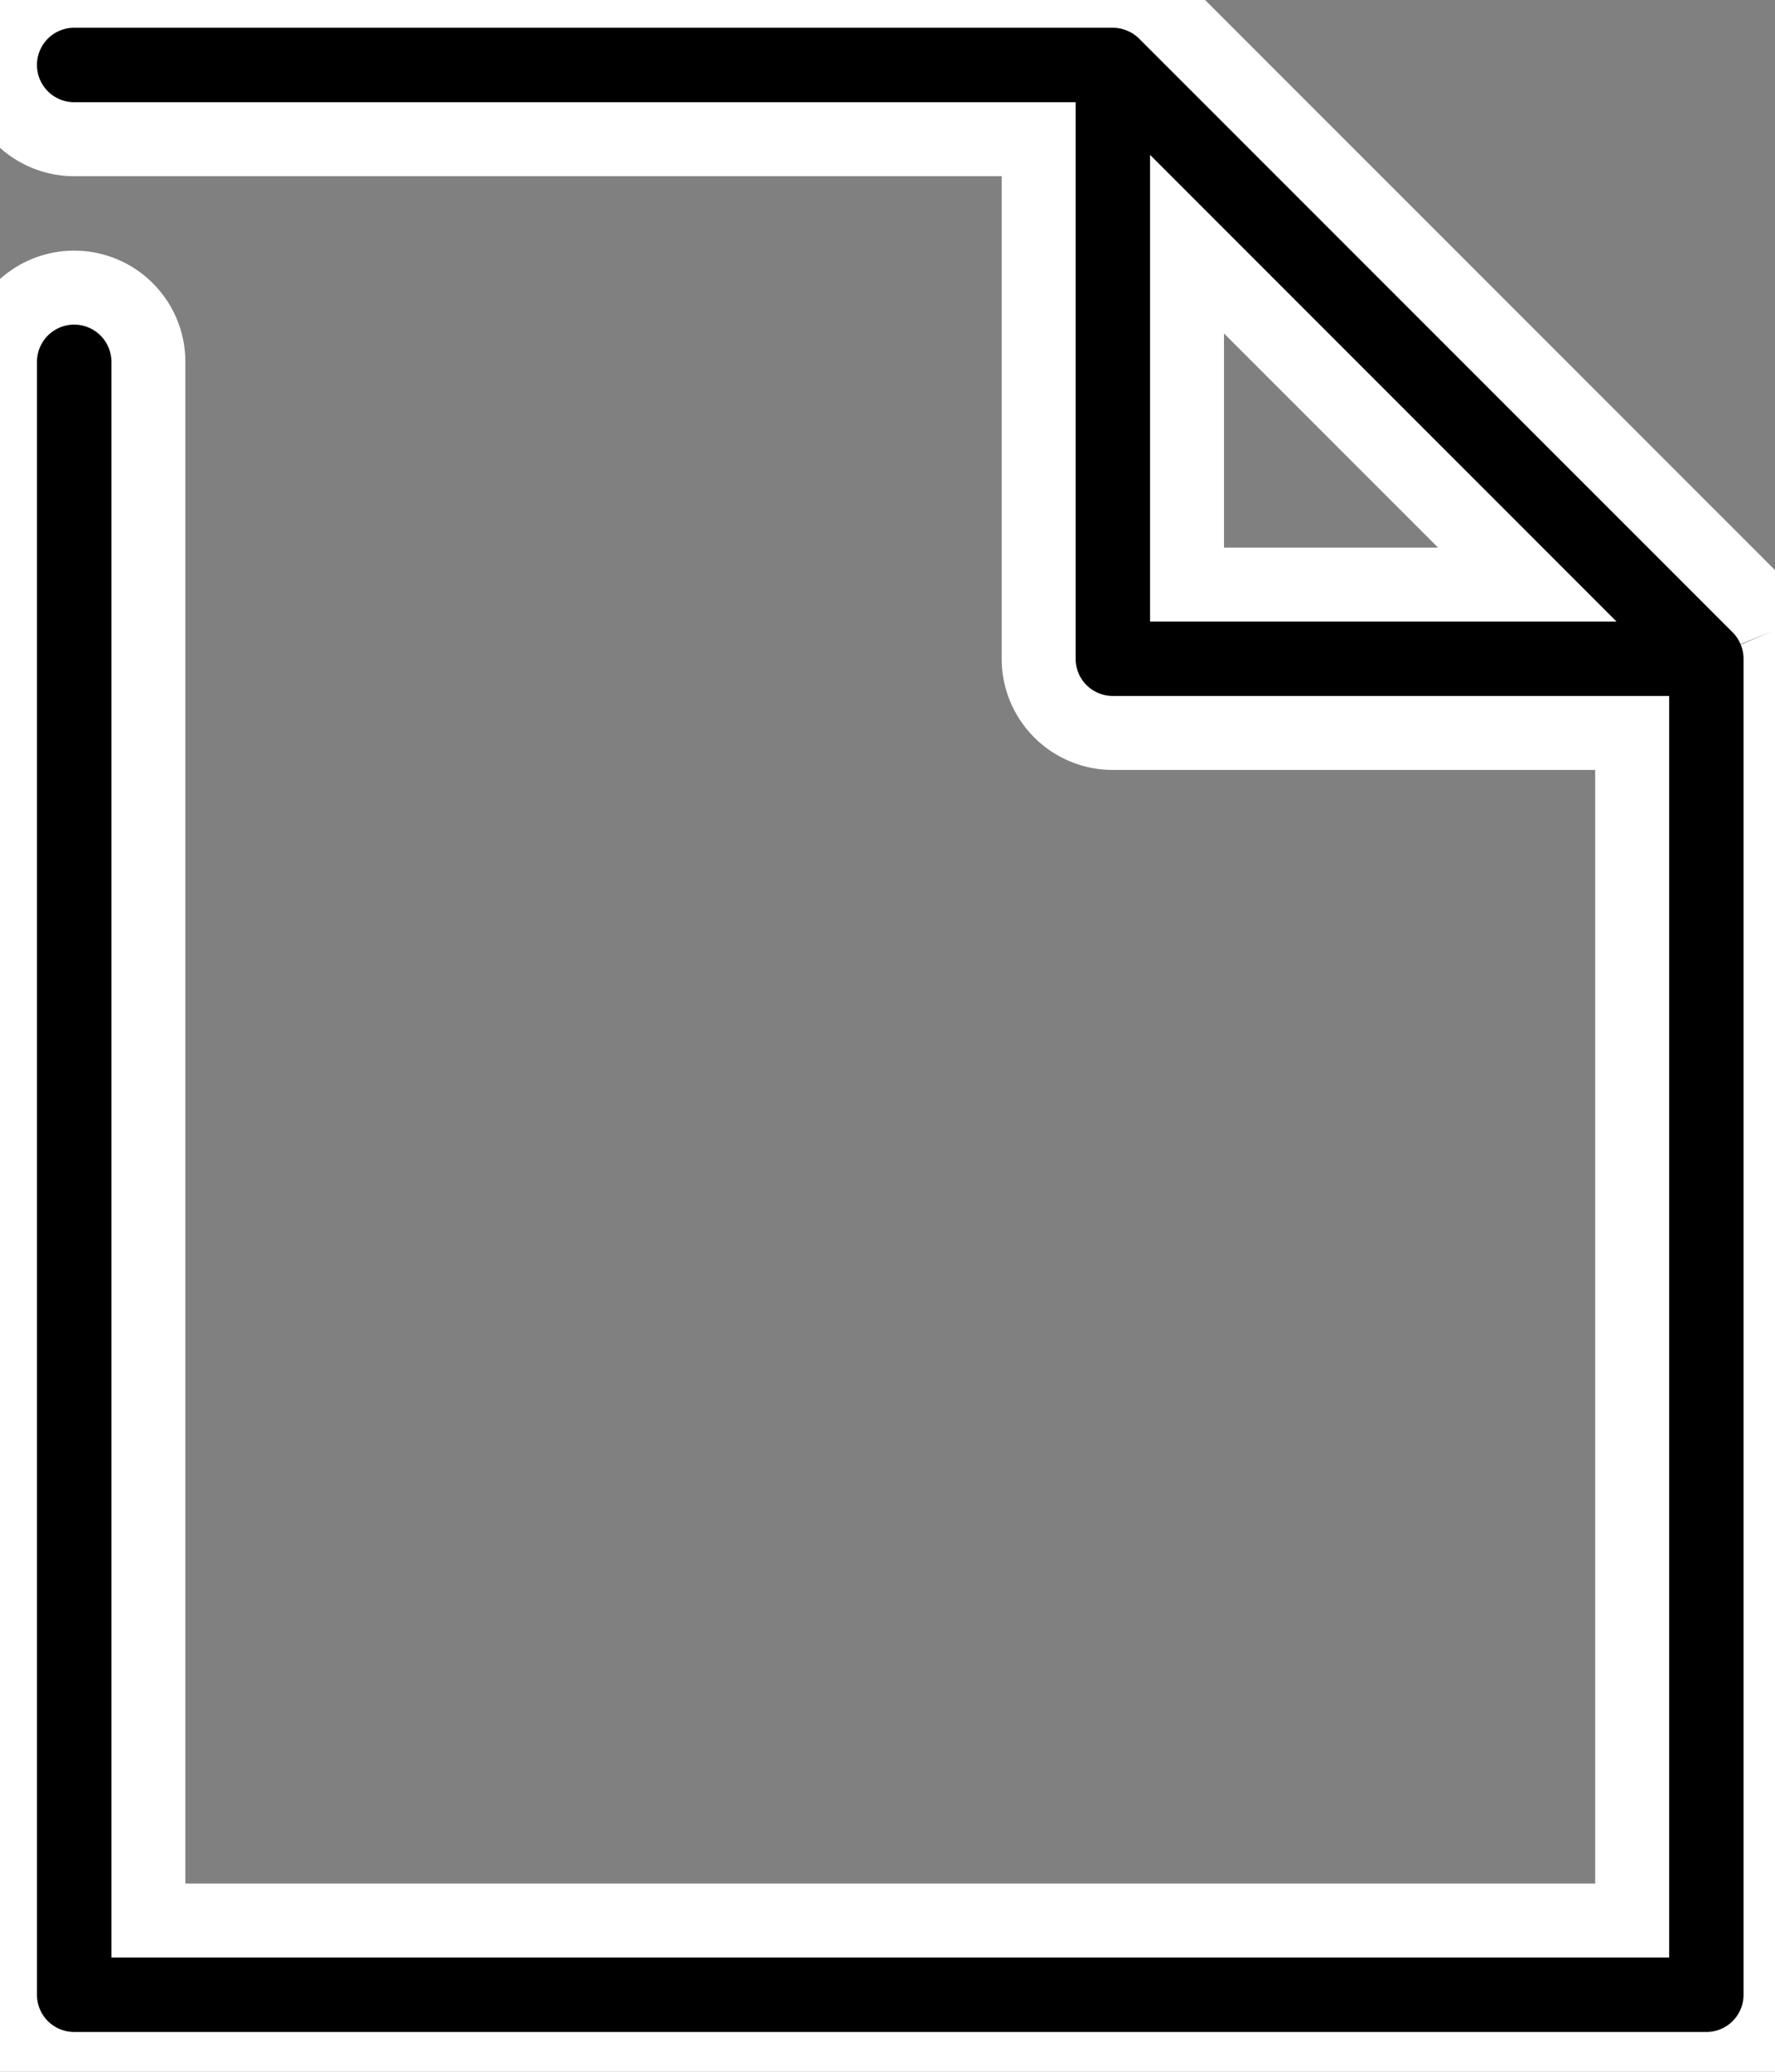 <svg xmlns="http://www.w3.org/2000/svg" xmlns:xlink="http://www.w3.org/1999/xlink" width="96" height="112" viewBox="0 0 96 112">
  <rect x="0" y="0" width="96" height="112" fill="#808080" stroke="none"/>
  <defs>
    <clipPath id="clip-path">
      <rect id="Rectangle_8" data-name="Rectangle 8" width="96" height="112" transform="translate(0 0.5)" stroke="#fff" stroke-width="4"/>
    </clipPath>
  </defs>
  <g id="Group_23" data-name="Group 23" transform="translate(-995 -2917)">
    <g id="Group_17" data-name="Group 17" transform="translate(995 2916.5)">
      <g id="Group_16" data-name="Group 16" clip-path="url(#clip-path)">
        <path id="Path_7" data-name="Path 7" d="M95.987,34.568a3.974,3.974,0,0,0-.867-1.3L63.028,1.18a3.912,3.912,0,0,0-1.3-.867A3.966,3.966,0,0,0,60.187,0H4.012a4.012,4.012,0,0,0,0,8.025H56.175V36.112a4.009,4.009,0,0,0,4.012,4.012H88.275v64.2H8.025V20.062a4.012,4.012,0,0,0-8.025,0v88.275a4.009,4.009,0,0,0,4.012,4.012H92.287a4.009,4.009,0,0,0,4.012-4.012V36.112a3.966,3.966,0,0,0-.313-1.545M64.2,13.7,82.6,32.1H64.2Z" stroke="#fff" stroke-width="4"/>
      </g>
    </g>
  </g>
</svg>

